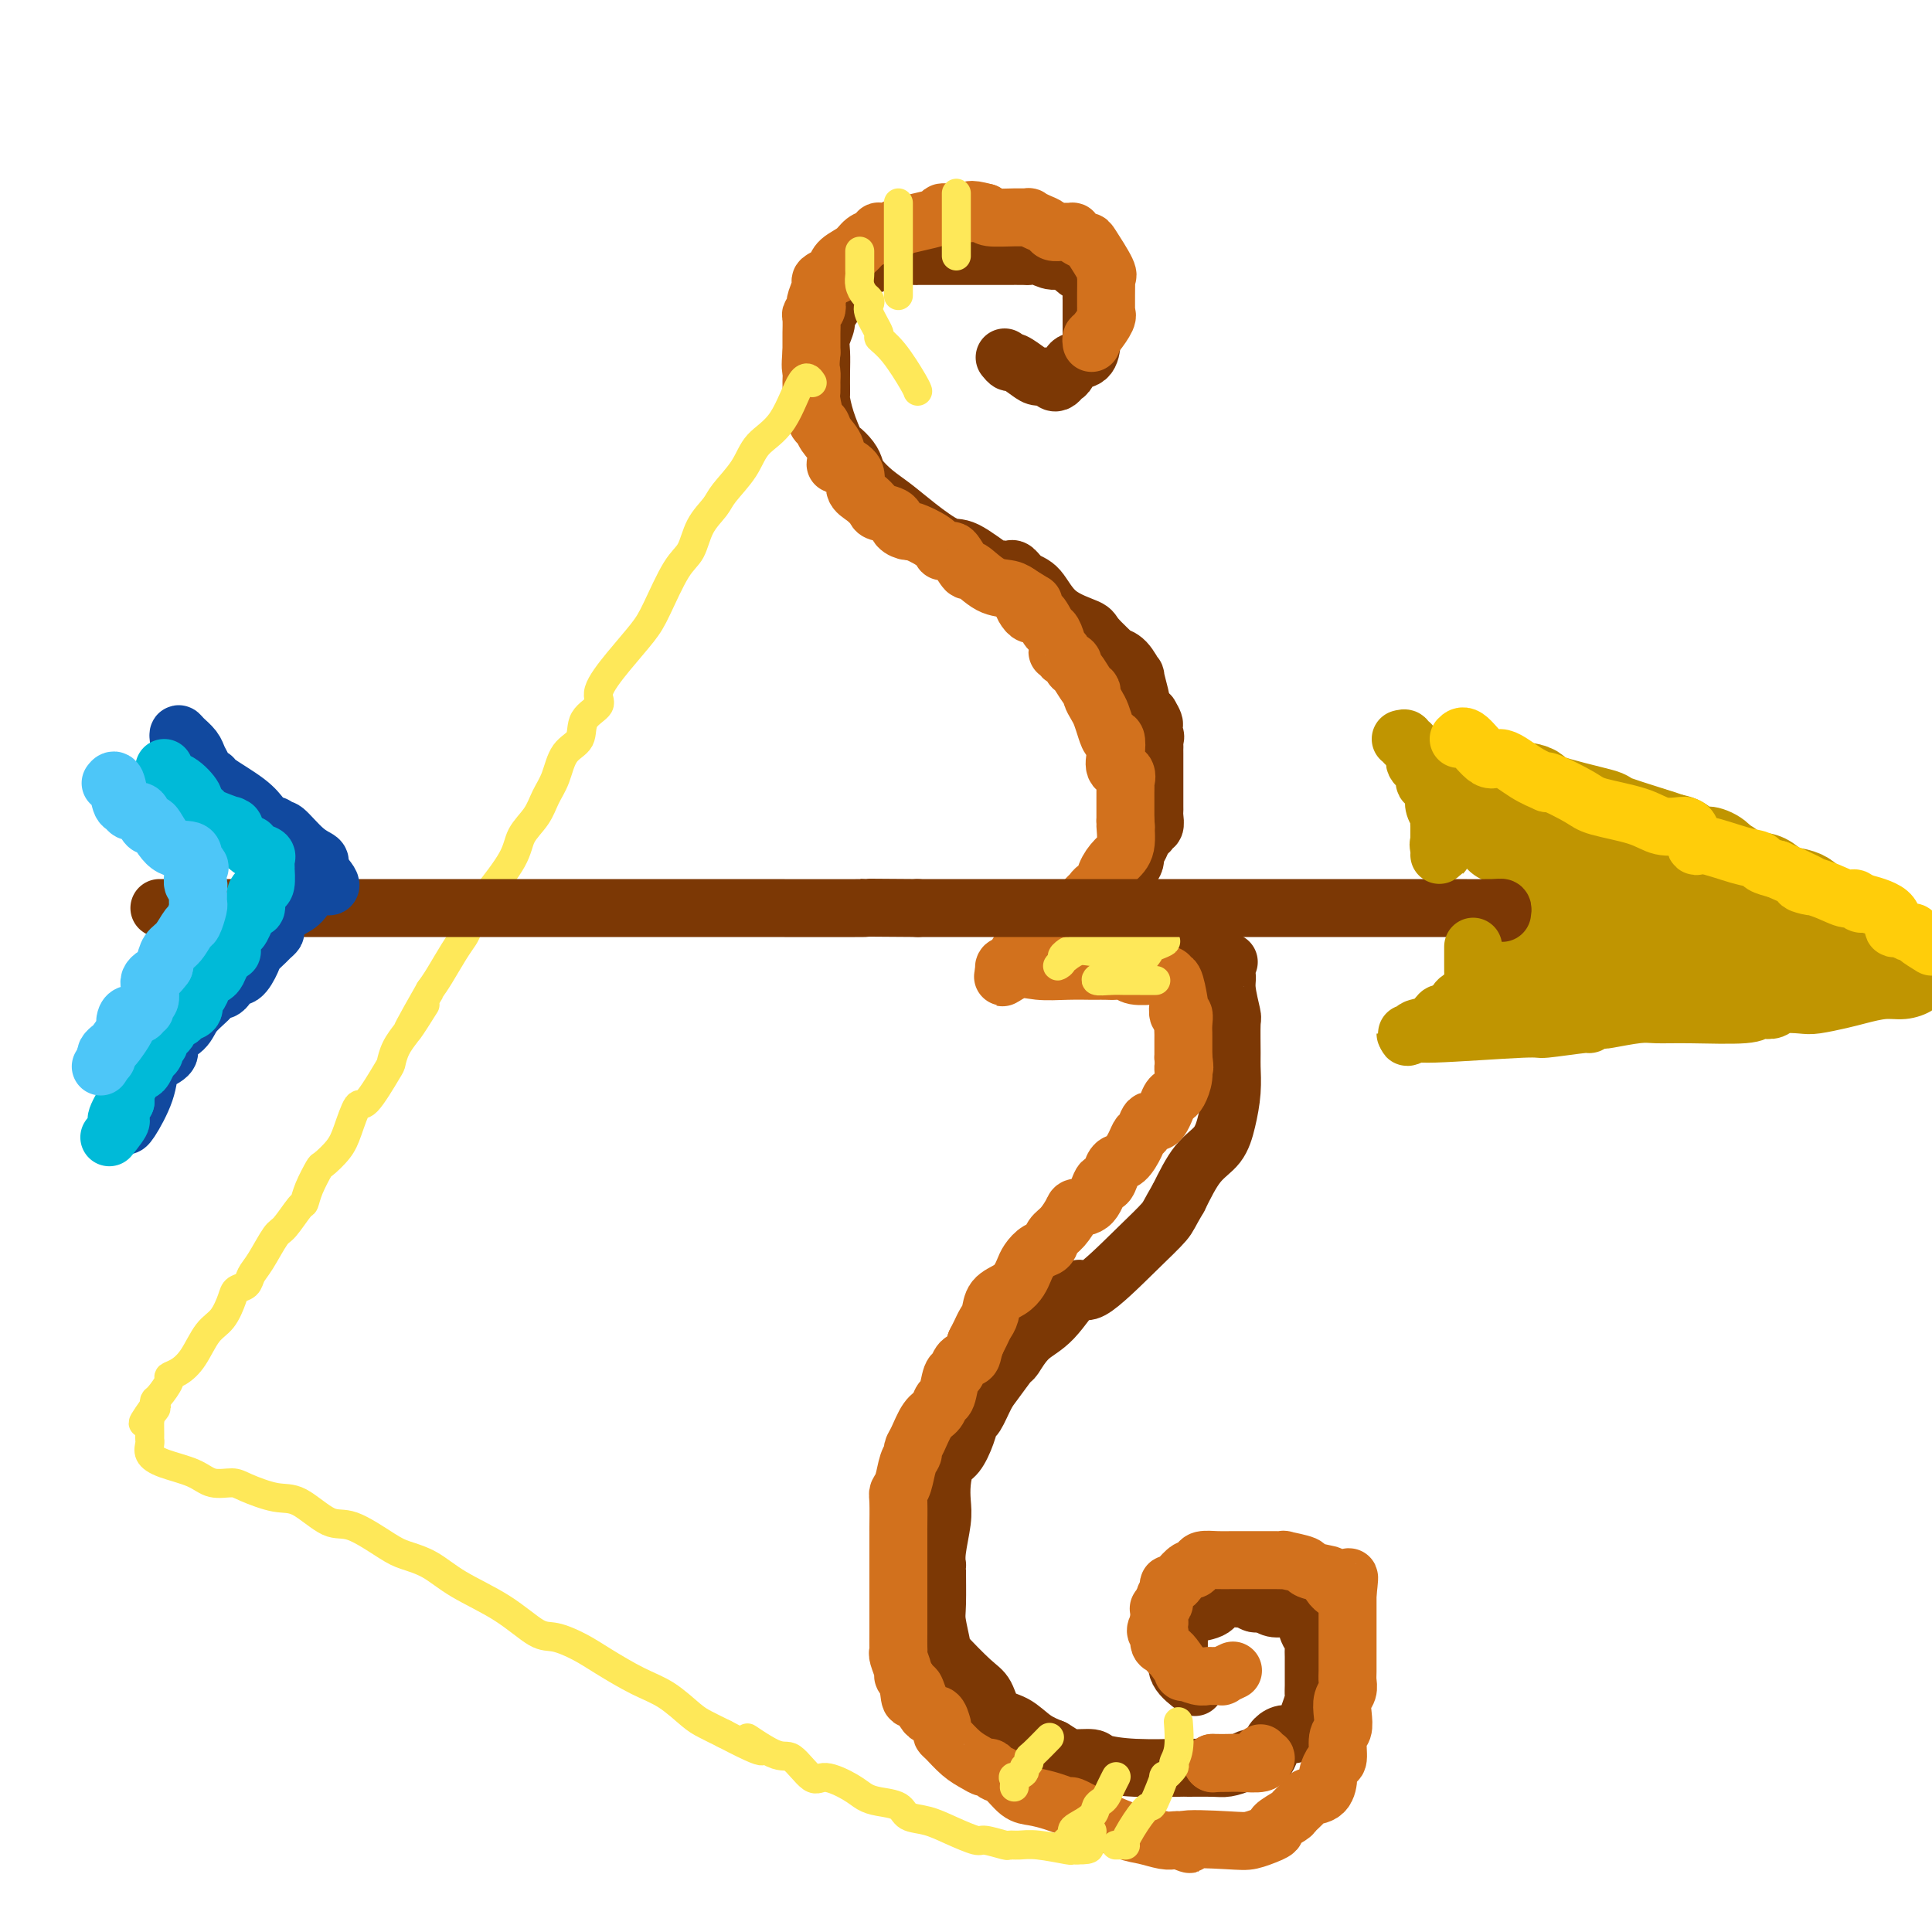 <svg viewBox='0 0 400 400' version='1.1' xmlns='http://www.w3.org/2000/svg' xmlns:xlink='http://www.w3.org/1999/xlink'><g fill='none' stroke='rgb(124,56,5)' stroke-width='12' stroke-linecap='round' stroke-linejoin='round'><path d='M208,74c0.388,0.475 0.776,0.949 1,1c0.224,0.051 0.283,-0.323 1,0c0.717,0.323 2.090,1.341 3,2c0.910,0.659 1.357,0.958 2,1c0.643,0.042 1.482,-0.173 2,0c0.518,0.173 0.714,0.733 1,1c0.286,0.267 0.661,0.242 1,0c0.339,-0.242 0.641,-0.702 1,-1c0.359,-0.298 0.776,-0.434 1,-1c0.224,-0.566 0.256,-1.560 1,-2c0.744,-0.440 2.199,-0.325 3,-1c0.801,-0.675 0.947,-2.141 1,-3c0.053,-0.859 0.014,-1.111 0,-1c-0.014,0.111 -0.004,0.587 0,0c0.004,-0.587 0.001,-2.235 0,-3c-0.001,-0.765 0.000,-0.646 0,-1c-0.000,-0.354 -0.002,-1.180 0,-2c0.002,-0.820 0.009,-1.633 0,-2c-0.009,-0.367 -0.033,-0.286 0,-1c0.033,-0.714 0.122,-2.222 0,-3c-0.122,-0.778 -0.456,-0.825 -1,-1c-0.544,-0.175 -1.298,-0.479 -2,-1c-0.702,-0.521 -1.351,-1.261 -2,-2'/><path d='M221,54c-1.303,-0.558 -2.060,0.047 -3,0c-0.940,-0.047 -2.063,-0.745 -3,-1c-0.937,-0.255 -1.689,-0.068 -2,0c-0.311,0.068 -0.183,0.018 -1,0c-0.817,-0.018 -2.580,-0.005 -4,0c-1.420,0.005 -2.499,0.001 -4,0c-1.501,-0.001 -3.425,-0.000 -5,0c-1.575,0.000 -2.802,0.000 -4,0c-1.198,-0.000 -2.367,-0.001 -3,0c-0.633,0.001 -0.729,0.003 -1,0c-0.271,-0.003 -0.715,-0.011 -1,0c-0.285,0.011 -0.410,0.041 -1,0c-0.590,-0.041 -1.646,-0.151 -3,0c-1.354,0.151 -3.007,0.565 -4,1c-0.993,0.435 -1.326,0.890 -2,1c-0.674,0.110 -1.690,-0.126 -2,0c-0.310,0.126 0.085,0.615 0,1c-0.085,0.385 -0.649,0.665 -1,1c-0.351,0.335 -0.489,0.724 -1,1c-0.511,0.276 -1.395,0.441 -2,1c-0.605,0.559 -0.932,1.514 -1,2c-0.068,0.486 0.122,0.504 0,1c-0.122,0.496 -0.554,1.472 -1,2c-0.446,0.528 -0.904,0.609 -1,1c-0.096,0.391 0.170,1.094 0,2c-0.170,0.906 -0.778,2.016 -1,3c-0.222,0.984 -0.060,1.842 0,3c0.060,1.158 0.017,2.617 0,4c-0.017,1.383 -0.009,2.692 0,4'/><path d='M170,81c-0.030,1.991 -0.107,1.468 0,2c0.107,0.532 0.396,2.121 1,4c0.604,1.879 1.522,4.050 2,5c0.478,0.950 0.514,0.680 1,1c0.486,0.320 1.420,1.229 2,2c0.580,0.771 0.806,1.405 1,2c0.194,0.595 0.356,1.152 1,2c0.644,0.848 1.772,1.989 3,3c1.228,1.011 2.557,1.894 4,3c1.443,1.106 2.999,2.436 5,4c2.001,1.564 4.448,3.361 6,4c1.552,0.639 2.209,0.119 4,1c1.791,0.881 4.717,3.162 6,4c1.283,0.838 0.923,0.231 1,0c0.077,-0.231 0.590,-0.087 1,0c0.410,0.087 0.718,0.116 1,0c0.282,-0.116 0.538,-0.378 1,0c0.462,0.378 1.128,1.397 2,2c0.872,0.603 1.948,0.789 3,2c1.052,1.211 2.081,3.445 4,5c1.919,1.555 4.730,2.431 6,3c1.270,0.569 0.999,0.830 2,2c1.001,1.170 3.272,3.248 4,4c0.728,0.752 -0.089,0.177 0,0c0.089,-0.177 1.082,0.043 2,1c0.918,0.957 1.761,2.651 2,3c0.239,0.349 -0.127,-0.647 0,0c0.127,0.647 0.745,2.936 1,4c0.255,1.064 0.146,0.902 0,1c-0.146,0.098 -0.327,0.457 0,1c0.327,0.543 1.164,1.272 2,2'/><path d='M238,148c1.950,3.129 0.326,1.952 0,2c-0.326,0.048 0.645,1.319 1,2c0.355,0.681 0.095,0.770 0,1c-0.095,0.230 -0.026,0.600 0,1c0.026,0.400 0.007,0.830 0,1c-0.007,0.170 -0.002,0.080 0,1c0.002,0.920 0.001,2.848 0,4c-0.001,1.152 -0.000,1.526 0,2c0.000,0.474 0.001,1.049 0,2c-0.001,0.951 -0.004,2.278 0,3c0.004,0.722 0.016,0.838 0,1c-0.016,0.162 -0.060,0.371 0,1c0.060,0.629 0.224,1.677 0,2c-0.224,0.323 -0.834,-0.078 -1,0c-0.166,0.078 0.114,0.637 0,1c-0.114,0.363 -0.620,0.532 -1,1c-0.380,0.468 -0.634,1.237 -1,2c-0.366,0.763 -0.842,1.522 -1,2c-0.158,0.478 0.004,0.675 0,1c-0.004,0.325 -0.172,0.778 -1,2c-0.828,1.222 -2.316,3.214 -3,4c-0.684,0.786 -0.563,0.366 -1,1c-0.437,0.634 -1.430,2.320 -2,3c-0.570,0.680 -0.717,0.353 -1,1c-0.283,0.647 -0.702,2.269 -1,3c-0.298,0.731 -0.476,0.573 -1,1c-0.524,0.427 -1.395,1.440 -2,2c-0.605,0.560 -0.946,0.665 -1,1c-0.054,0.335 0.178,0.898 0,1c-0.178,0.102 -0.765,-0.257 -1,0c-0.235,0.257 -0.117,1.128 0,2'/><path d='M221,199c-2.697,3.881 -0.439,-0.416 1,-2c1.439,-1.584 2.059,-0.453 3,0c0.941,0.453 2.202,0.229 4,0c1.798,-0.229 4.132,-0.462 9,0c4.868,0.462 12.270,1.619 15,2c2.730,0.381 0.788,-0.013 0,0c-0.788,0.013 -0.421,0.432 0,1c0.421,0.568 0.898,1.283 1,2c0.102,0.717 -0.169,1.436 0,3c0.169,1.564 0.778,3.974 1,5c0.222,1.026 0.057,0.668 0,2c-0.057,1.332 -0.006,4.355 0,6c0.006,1.645 -0.035,1.911 0,3c0.035,1.089 0.145,3.002 0,5c-0.145,1.998 -0.544,4.082 -1,6c-0.456,1.918 -0.969,3.670 -2,5c-1.031,1.330 -2.580,2.237 -4,4c-1.420,1.763 -2.710,4.381 -4,7'/><path d='M244,248c-2.000,3.380 -2.001,3.829 -3,5c-0.999,1.171 -2.998,3.063 -6,6c-3.002,2.937 -7.008,6.917 -9,8c-1.992,1.083 -1.971,-0.733 -3,0c-1.029,0.733 -3.109,4.013 -5,6c-1.891,1.987 -3.595,2.680 -5,4c-1.405,1.320 -2.513,3.268 -3,4c-0.487,0.732 -0.354,0.247 -1,1c-0.646,0.753 -2.070,2.745 -3,4c-0.930,1.255 -1.365,1.772 -2,3c-0.635,1.228 -1.469,3.167 -2,4c-0.531,0.833 -0.759,0.561 -1,1c-0.241,0.439 -0.496,1.590 -1,3c-0.504,1.410 -1.258,3.077 -2,4c-0.742,0.923 -1.470,1.100 -2,2c-0.530,0.900 -0.860,2.522 -1,4c-0.140,1.478 -0.090,2.810 0,4c0.090,1.190 0.221,2.237 0,4c-0.221,1.763 -0.792,4.240 -1,6c-0.208,1.760 -0.052,2.801 0,3c0.052,0.199 -0.001,-0.445 0,1c0.001,1.445 0.055,4.978 0,7c-0.055,2.022 -0.219,2.531 0,4c0.219,1.469 0.819,3.896 1,5c0.181,1.104 -0.059,0.886 1,2c1.059,1.114 3.416,3.562 5,5c1.584,1.438 2.394,1.866 3,3c0.606,1.134 1.008,2.974 2,4c0.992,1.026 2.575,1.238 4,2c1.425,0.762 2.693,2.075 4,3c1.307,0.925 2.654,1.463 4,2'/><path d='M218,362c2.532,1.548 2.862,1.917 4,2c1.138,0.083 3.085,-0.121 4,0c0.915,0.121 0.798,0.568 2,1c1.202,0.432 3.725,0.848 7,1c3.275,0.152 7.304,0.038 9,0c1.696,-0.038 1.058,-0.000 2,0c0.942,0.000 3.464,-0.037 5,0c1.536,0.037 2.085,0.148 3,0c0.915,-0.148 2.195,-0.554 3,-1c0.805,-0.446 1.136,-0.933 2,-1c0.864,-0.067 2.262,0.285 3,0c0.738,-0.285 0.817,-1.207 1,-2c0.183,-0.793 0.468,-1.457 1,-2c0.532,-0.543 1.309,-0.965 2,-1c0.691,-0.035 1.295,0.318 2,0c0.705,-0.318 1.509,-1.308 2,-2c0.491,-0.692 0.667,-1.088 1,-2c0.333,-0.912 0.821,-2.340 1,-3c0.179,-0.660 0.048,-0.551 0,-1c-0.048,-0.449 -0.013,-1.457 0,-2c0.013,-0.543 0.004,-0.622 0,-1c-0.004,-0.378 -0.004,-1.055 0,-2c0.004,-0.945 0.012,-2.159 0,-3c-0.012,-0.841 -0.044,-1.310 0,-2c0.044,-0.690 0.165,-1.600 0,-2c-0.165,-0.400 -0.614,-0.288 -1,-1c-0.386,-0.712 -0.708,-2.246 -1,-3c-0.292,-0.754 -0.552,-0.728 -1,-1c-0.448,-0.272 -1.082,-0.842 -2,-1c-0.918,-0.158 -2.119,0.098 -3,0c-0.881,-0.098 -1.440,-0.549 -2,-1'/><path d='M262,332c-1.879,-1.020 -1.575,-0.071 -2,0c-0.425,0.071 -1.578,-0.737 -2,-1c-0.422,-0.263 -0.113,0.020 -1,0c-0.887,-0.020 -2.969,-0.342 -4,0c-1.031,0.342 -1.011,1.350 -2,2c-0.989,0.650 -2.987,0.942 -4,1c-1.013,0.058 -1.042,-0.120 -1,0c0.042,0.120 0.155,0.537 0,1c-0.155,0.463 -0.577,0.973 -1,1c-0.423,0.027 -0.848,-0.429 -1,0c-0.152,0.429 -0.029,1.744 0,2c0.029,0.256 -0.034,-0.547 0,0c0.034,0.547 0.164,2.446 0,4c-0.164,1.554 -0.621,2.765 0,4c0.621,1.235 2.320,2.496 3,3c0.680,0.504 0.340,0.252 0,0'/></g>
<g fill='none' stroke='rgb(210,113,29)' stroke-width='12' stroke-linecap='round' stroke-linejoin='round'><path d='M226,71c-0.053,-0.392 -0.105,-0.784 0,-1c0.105,-0.216 0.368,-0.257 1,-1c0.632,-0.743 1.633,-2.188 2,-3c0.367,-0.812 0.098,-0.992 0,-1c-0.098,-0.008 -0.026,0.155 0,0c0.026,-0.155 0.006,-0.626 0,-1c-0.006,-0.374 0.001,-0.649 0,-1c-0.001,-0.351 -0.011,-0.778 0,-2c0.011,-1.222 0.043,-3.241 0,-4c-0.043,-0.759 -0.162,-0.259 0,0c0.162,0.259 0.603,0.276 0,-1c-0.603,-1.276 -2.251,-3.844 -3,-5c-0.749,-1.156 -0.599,-0.898 -1,-1c-0.401,-0.102 -1.354,-0.562 -2,-1c-0.646,-0.438 -0.984,-0.852 -1,-1c-0.016,-0.148 0.292,-0.028 0,0c-0.292,0.028 -1.182,-0.035 -2,0c-0.818,0.035 -1.562,0.167 -2,0c-0.438,-0.167 -0.569,-0.633 -1,-1c-0.431,-0.367 -1.163,-0.633 -2,-1c-0.837,-0.367 -1.780,-0.833 -2,-1c-0.220,-0.167 0.281,-0.034 0,0c-0.281,0.034 -1.345,-0.029 -3,0c-1.655,0.029 -3.901,0.151 -5,0c-1.099,-0.151 -1.049,-0.576 -1,-1'/><path d='M204,44c-4.035,-1.083 -3.121,-0.290 -3,0c0.121,0.290 -0.551,0.077 -1,0c-0.449,-0.077 -0.677,-0.019 -1,0c-0.323,0.019 -0.743,-0.003 -1,0c-0.257,0.003 -0.352,0.029 -1,0c-0.648,-0.029 -1.850,-0.113 -2,0c-0.150,0.113 0.751,0.423 -1,1c-1.751,0.577 -6.153,1.422 -8,2c-1.847,0.578 -1.138,0.890 -1,1c0.138,0.110 -0.295,0.018 -1,0c-0.705,-0.018 -1.682,0.040 -2,0c-0.318,-0.040 0.024,-0.177 0,0c-0.024,0.177 -0.413,0.667 -1,1c-0.587,0.333 -1.372,0.510 -2,1c-0.628,0.490 -1.098,1.293 -2,2c-0.902,0.707 -2.235,1.317 -3,2c-0.765,0.683 -0.960,1.438 -1,2c-0.040,0.562 0.077,0.932 0,1c-0.077,0.068 -0.346,-0.165 -1,0c-0.654,0.165 -1.691,0.726 -2,1c-0.309,0.274 0.110,0.259 0,1c-0.110,0.741 -0.747,2.238 -1,3c-0.253,0.762 -0.120,0.789 0,1c0.120,0.211 0.228,0.604 0,1c-0.228,0.396 -0.793,0.794 -1,1c-0.207,0.206 -0.055,0.220 0,1c0.055,0.780 0.015,2.325 0,3c-0.015,0.675 -0.004,0.478 0,1c0.004,0.522 0.002,1.761 0,3'/><path d='M168,73c-0.309,3.133 -0.080,3.467 0,4c0.080,0.533 0.011,1.266 0,2c-0.011,0.734 0.037,1.470 0,2c-0.037,0.530 -0.160,0.854 0,2c0.160,1.146 0.603,3.114 1,4c0.397,0.886 0.748,0.691 1,1c0.252,0.309 0.405,1.121 1,2c0.595,0.879 1.632,1.825 2,3c0.368,1.175 0.066,2.580 0,3c-0.066,0.420 0.105,-0.143 1,0c0.895,0.143 2.514,0.994 3,2c0.486,1.006 -0.160,2.166 0,3c0.160,0.834 1.127,1.340 2,2c0.873,0.660 1.653,1.473 2,2c0.347,0.527 0.261,0.767 1,1c0.739,0.233 2.302,0.460 3,1c0.698,0.540 0.531,1.392 1,2c0.469,0.608 1.575,0.972 2,1c0.425,0.028 0.169,-0.280 1,0c0.831,0.280 2.748,1.147 4,2c1.252,0.853 1.840,1.693 2,2c0.160,0.307 -0.107,0.080 0,0c0.107,-0.080 0.590,-0.014 1,0c0.410,0.014 0.748,-0.024 1,0c0.252,0.024 0.416,0.111 1,1c0.584,0.889 1.586,2.582 2,3c0.414,0.418 0.241,-0.438 1,0c0.759,0.438 2.451,2.169 4,3c1.549,0.831 2.956,0.762 4,1c1.044,0.238 1.727,0.782 2,1c0.273,0.218 0.137,0.109 0,0'/><path d='M211,123c5.450,3.435 2.076,1.023 1,1c-1.076,-0.023 0.147,2.344 1,3c0.853,0.656 1.338,-0.398 2,0c0.662,0.398 1.502,2.250 2,3c0.498,0.750 0.653,0.400 1,1c0.347,0.600 0.885,2.149 1,3c0.115,0.851 -0.194,1.002 0,1c0.194,-0.002 0.891,-0.157 1,0c0.109,0.157 -0.371,0.627 0,1c0.371,0.373 1.592,0.649 2,1c0.408,0.351 0.003,0.776 0,1c-0.003,0.224 0.394,0.248 1,1c0.606,0.752 1.419,2.231 2,3c0.581,0.769 0.929,0.828 1,1c0.071,0.172 -0.136,0.457 0,1c0.136,0.543 0.614,1.345 1,2c0.386,0.655 0.678,1.165 1,2c0.322,0.835 0.673,1.996 1,3c0.327,1.004 0.631,1.850 1,2c0.369,0.150 0.803,-0.397 1,0c0.197,0.397 0.158,1.737 0,3c-0.158,1.263 -0.435,2.450 0,3c0.435,0.550 1.581,0.465 2,1c0.419,0.535 0.112,1.690 0,2c-0.112,0.310 -0.030,-0.226 0,0c0.030,0.226 0.008,1.215 0,2c-0.008,0.785 -0.002,1.365 0,2c0.002,0.635 0.001,1.324 0,2c-0.001,0.676 -0.000,1.338 0,2'/><path d='M233,170c0.285,2.653 -0.004,0.785 0,1c0.004,0.215 0.299,2.512 0,4c-0.299,1.488 -1.194,2.167 -2,3c-0.806,0.833 -1.524,1.818 -2,3c-0.476,1.182 -0.709,2.560 -1,3c-0.291,0.440 -0.640,-0.056 -1,0c-0.360,0.056 -0.730,0.666 -1,1c-0.270,0.334 -0.439,0.394 -1,1c-0.561,0.606 -1.515,1.759 -2,2c-0.485,0.241 -0.500,-0.430 -1,0c-0.500,0.430 -1.486,1.960 -2,3c-0.514,1.040 -0.557,1.589 -1,2c-0.443,0.411 -1.284,0.683 -2,1c-0.716,0.317 -1.305,0.680 -2,1c-0.695,0.320 -1.495,0.598 -2,1c-0.505,0.402 -0.713,0.930 -1,1c-0.287,0.070 -0.652,-0.317 -1,0c-0.348,0.317 -0.679,1.339 -1,2c-0.321,0.661 -0.632,0.961 -1,1c-0.368,0.039 -0.791,-0.182 -1,0c-0.209,0.182 -0.202,0.766 0,1c0.202,0.234 0.601,0.117 1,0'/><path d='M209,201c-2.940,2.630 -0.789,0.705 1,0c1.789,-0.705 3.217,-0.189 5,0c1.783,0.189 3.919,0.051 6,0c2.081,-0.051 4.105,-0.015 5,0c0.895,0.015 0.660,0.008 1,0c0.340,-0.008 1.253,-0.016 2,0c0.747,0.016 1.327,0.057 2,0c0.673,-0.057 1.438,-0.213 2,0c0.562,0.213 0.920,0.794 2,1c1.080,0.206 2.881,0.037 4,0c1.119,-0.037 1.558,0.057 2,0c0.442,-0.057 0.889,-0.266 1,0c0.111,0.266 -0.115,1.007 0,1c0.115,-0.007 0.570,-0.764 1,0c0.430,0.764 0.833,3.047 1,4c0.167,0.953 0.097,0.574 0,1c-0.097,0.426 -0.222,1.656 0,2c0.222,0.344 0.792,-0.199 1,0c0.208,0.199 0.056,1.139 0,2c-0.056,0.861 -0.015,1.643 0,2c0.015,0.357 0.004,0.288 0,1c-0.004,0.712 -0.001,2.203 0,3c0.001,0.797 0.001,0.898 0,1'/><path d='M245,219c0.452,3.006 0.080,2.020 0,2c-0.080,-0.020 0.130,0.924 0,2c-0.130,1.076 -0.602,2.283 -1,3c-0.398,0.717 -0.722,0.945 -1,1c-0.278,0.055 -0.508,-0.064 -1,1c-0.492,1.064 -1.244,3.309 -2,4c-0.756,0.691 -1.515,-0.172 -2,0c-0.485,0.172 -0.697,1.379 -1,2c-0.303,0.621 -0.697,0.655 -1,1c-0.303,0.345 -0.515,1.001 -1,2c-0.485,0.999 -1.243,2.341 -2,3c-0.757,0.659 -1.514,0.636 -2,1c-0.486,0.364 -0.701,1.117 -1,2c-0.299,0.883 -0.681,1.898 -1,2c-0.319,0.102 -0.574,-0.709 -1,0c-0.426,0.709 -1.021,2.938 -2,4c-0.979,1.062 -2.342,0.957 -3,1c-0.658,0.043 -0.613,0.234 -1,1c-0.387,0.766 -1.207,2.106 -2,3c-0.793,0.894 -1.561,1.342 -2,2c-0.439,0.658 -0.551,1.527 -1,2c-0.449,0.473 -1.235,0.550 -2,1c-0.765,0.450 -1.508,1.274 -2,2c-0.492,0.726 -0.734,1.353 -1,2c-0.266,0.647 -0.558,1.314 -1,2c-0.442,0.686 -1.036,1.391 -2,2c-0.964,0.609 -2.300,1.122 -3,2c-0.700,0.878 -0.765,2.122 -1,3c-0.235,0.878 -0.640,1.390 -1,2c-0.360,0.610 -0.674,1.317 -1,2c-0.326,0.683 -0.663,1.341 -1,2'/><path d='M202,278c-0.737,2.044 -0.579,2.653 -1,3c-0.421,0.347 -1.423,0.431 -2,1c-0.577,0.569 -0.731,1.623 -1,2c-0.269,0.377 -0.652,0.077 -1,1c-0.348,0.923 -0.660,3.070 -1,4c-0.340,0.930 -0.708,0.645 -1,1c-0.292,0.355 -0.508,1.352 -1,2c-0.492,0.648 -1.259,0.948 -2,2c-0.741,1.052 -1.455,2.855 -2,4c-0.545,1.145 -0.920,1.630 -1,2c-0.080,0.370 0.136,0.624 0,1c-0.136,0.376 -0.625,0.876 -1,2c-0.375,1.124 -0.636,2.874 -1,4c-0.364,1.126 -0.829,1.628 -1,2c-0.171,0.372 -0.046,0.612 0,2c0.046,1.388 0.012,3.922 0,5c-0.012,1.078 -0.003,0.699 0,1c0.003,0.301 0.001,1.281 0,2c-0.001,0.719 -0.000,1.176 0,2c0.000,0.824 0.000,2.016 0,3c-0.000,0.984 0.000,1.761 0,3c-0.000,1.239 -0.000,2.941 0,4c0.000,1.059 0.000,1.474 0,2c-0.000,0.526 -0.001,1.161 0,2c0.001,0.839 0.004,1.881 0,3c-0.004,1.119 -0.016,2.313 0,3c0.016,0.687 0.060,0.866 0,1c-0.060,0.134 -0.222,0.221 0,1c0.222,0.779 0.829,2.248 1,3c0.171,0.752 -0.094,0.786 0,1c0.094,0.214 0.547,0.607 1,1'/><path d='M188,348c0.500,6.184 0.751,3.143 1,2c0.249,-1.143 0.498,-0.388 1,1c0.502,1.388 1.259,3.408 2,4c0.741,0.592 1.466,-0.244 2,0c0.534,0.244 0.877,1.569 1,2c0.123,0.431 0.028,-0.033 0,0c-0.028,0.033 0.012,0.561 0,1c-0.012,0.439 -0.077,0.787 0,1c0.077,0.213 0.297,0.291 1,1c0.703,0.709 1.890,2.050 3,3c1.110,0.950 2.145,1.509 3,2c0.855,0.491 1.531,0.912 2,1c0.469,0.088 0.733,-0.159 1,0c0.267,0.159 0.539,0.725 1,1c0.461,0.275 1.111,0.260 2,1c0.889,0.740 2.015,2.236 3,3c0.985,0.764 1.828,0.798 3,1c1.172,0.202 2.673,0.572 4,1c1.327,0.428 2.479,0.912 3,1c0.521,0.088 0.412,-0.221 1,0c0.588,0.221 1.873,0.973 4,2c2.127,1.027 5.095,2.328 7,3c1.905,0.672 2.748,0.716 4,1c1.252,0.284 2.914,0.807 4,1c1.086,0.193 1.596,0.055 2,0c0.404,-0.055 0.702,-0.028 1,0'/><path d='M244,381c4.853,1.552 0.485,0.431 1,0c0.515,-0.431 5.912,-0.171 9,0c3.088,0.171 3.868,0.254 5,0c1.132,-0.254 2.615,-0.846 3,-1c0.385,-0.154 -0.330,0.128 0,0c0.330,-0.128 1.703,-0.668 2,-1c0.297,-0.332 -0.484,-0.457 0,-1c0.484,-0.543 2.231,-1.505 3,-2c0.769,-0.495 0.560,-0.522 1,-1c0.440,-0.478 1.529,-1.408 2,-2c0.471,-0.592 0.325,-0.846 1,-1c0.675,-0.154 2.171,-0.209 3,-1c0.829,-0.791 0.992,-2.317 1,-3c0.008,-0.683 -0.138,-0.524 0,-1c0.138,-0.476 0.559,-1.586 1,-2c0.441,-0.414 0.902,-0.131 1,-1c0.098,-0.869 -0.166,-2.890 0,-4c0.166,-1.110 0.762,-1.309 1,-2c0.238,-0.691 0.116,-1.874 0,-3c-0.116,-1.126 -0.227,-2.194 0,-3c0.227,-0.806 0.793,-1.350 1,-2c0.207,-0.650 0.055,-1.407 0,-2c-0.055,-0.593 -0.015,-1.023 0,-2c0.015,-0.977 0.004,-2.500 0,-4c-0.004,-1.500 -0.001,-2.978 0,-4c0.001,-1.022 0.000,-1.587 0,-2c-0.000,-0.413 -0.000,-0.674 0,-1c0.000,-0.326 0.000,-0.716 0,-1c-0.000,-0.284 -0.000,-0.461 0,-1c0.000,-0.539 0.000,-1.440 0,-2c-0.000,-0.560 -0.000,-0.780 0,-1'/><path d='M279,330c0.747,-6.461 0.113,-2.112 -1,-1c-1.113,1.112 -2.706,-1.012 -3,-2c-0.294,-0.988 0.711,-0.839 0,-1c-0.711,-0.161 -3.140,-0.632 -4,-1c-0.860,-0.368 -0.153,-0.635 -1,-1c-0.847,-0.365 -3.250,-0.830 -4,-1c-0.750,-0.170 0.151,-0.046 0,0c-0.151,0.046 -1.355,0.012 -2,0c-0.645,-0.012 -0.729,-0.004 -2,0c-1.271,0.004 -3.727,0.004 -5,0c-1.273,-0.004 -1.364,-0.011 -2,0c-0.636,0.011 -1.819,0.040 -3,0c-1.181,-0.040 -2.362,-0.148 -3,0c-0.638,0.148 -0.734,0.551 -1,1c-0.266,0.449 -0.702,0.943 -1,1c-0.298,0.057 -0.457,-0.322 -1,0c-0.543,0.322 -1.470,1.347 -2,2c-0.530,0.653 -0.663,0.934 -1,1c-0.337,0.066 -0.879,-0.084 -1,0c-0.121,0.084 0.178,0.400 0,1c-0.178,0.600 -0.832,1.483 -1,2c-0.168,0.517 0.151,0.666 0,1c-0.151,0.334 -0.772,0.852 -1,1c-0.228,0.148 -0.061,-0.076 0,0c0.061,0.076 0.018,0.450 0,1c-0.018,0.550 -0.009,1.275 0,2'/><path d='M240,336c-1.380,2.355 -0.330,1.742 0,2c0.330,0.258 -0.061,1.387 0,2c0.061,0.613 0.574,0.709 1,1c0.426,0.291 0.765,0.775 1,1c0.235,0.225 0.368,0.190 1,1c0.632,0.810 1.765,2.466 2,3c0.235,0.534 -0.426,-0.053 0,0c0.426,0.053 1.940,0.747 3,1c1.060,0.253 1.664,0.064 2,0c0.336,-0.064 0.402,-0.003 1,0c0.598,0.003 1.727,-0.051 2,0c0.273,0.051 -0.311,0.206 0,0c0.311,-0.206 1.517,-0.773 2,-1c0.483,-0.227 0.241,-0.113 0,0'/><path d='M261,363c0.419,0.453 0.839,0.906 1,1c0.161,0.094 0.065,-0.171 0,0c-0.065,0.171 -0.098,0.778 -1,1c-0.902,0.222 -2.673,0.060 -4,0c-1.327,-0.060 -2.211,-0.016 -3,0c-0.789,0.016 -1.482,0.004 -2,0c-0.518,-0.004 -0.862,-0.001 -1,0c-0.138,0.001 -0.069,0.001 0,0'/><path d='M251,365c0.000,0.000 0.100,0.100 0.1,0.1'/></g>
<g fill='none' stroke='rgb(254,232,89)' stroke-width='6' stroke-linecap='round' stroke-linejoin='round'><path d='M198,40c0.000,0.220 0.000,0.441 0,1c0.000,0.559 0.000,1.457 0,2c0.000,0.543 0.000,0.730 0,1c0.000,0.270 0.000,0.621 0,1c0.000,0.379 0.000,0.784 0,1c0.000,0.216 0.000,0.244 0,1c0.000,0.756 0.000,2.241 0,3c0.000,0.759 0.000,0.791 0,1c0.000,0.209 0.000,0.595 0,1c0.000,0.405 0.000,0.830 0,1c0.000,0.170 0.000,0.085 0,0'/><path d='M186,42c0.000,0.297 0.000,0.594 0,1c0.000,0.406 0.000,0.921 0,2c0.000,1.079 0.000,2.723 0,4c0.000,1.277 0.000,2.187 0,3c0.000,0.813 0.000,1.527 0,2c0.000,0.473 0.000,0.703 0,1c0.000,0.297 0.000,0.661 0,1c0.000,0.339 0.000,0.651 0,1c0.000,0.349 0.000,0.733 0,1c0.000,0.267 0.000,0.418 0,1c0.000,0.582 0.000,1.595 0,2c0.000,0.405 0.000,0.203 0,0'/><path d='M178,52c-0.000,0.365 -0.001,0.731 0,1c0.001,0.269 0.003,0.443 0,1c-0.003,0.557 -0.011,1.497 0,2c0.011,0.503 0.042,0.568 0,1c-0.042,0.432 -0.157,1.230 0,2c0.157,0.770 0.586,1.513 1,2c0.414,0.487 0.813,0.717 1,1c0.187,0.283 0.163,0.617 0,1c-0.163,0.383 -0.464,0.813 0,2c0.464,1.187 1.694,3.131 2,4c0.306,0.869 -0.310,0.664 0,1c0.310,0.336 1.547,1.214 3,3c1.453,1.786 3.122,4.481 4,6c0.878,1.519 0.965,1.863 1,2c0.035,0.137 0.017,0.069 0,0'/><path d='M218,187c0.098,-0.002 0.196,-0.004 1,0c0.804,0.004 2.313,0.014 3,0c0.687,-0.014 0.551,-0.052 1,0c0.449,0.052 1.482,0.195 4,0c2.518,-0.195 6.520,-0.729 8,-1c1.480,-0.271 0.438,-0.281 0,0c-0.438,0.281 -0.271,0.853 0,1c0.271,0.147 0.647,-0.132 0,1c-0.647,1.132 -2.318,3.675 -4,5c-1.682,1.325 -3.376,1.434 -5,2c-1.624,0.566 -3.178,1.590 -4,2c-0.822,0.410 -0.911,0.205 -1,0'/><path d='M221,197c-1.707,1.003 -0.975,1.512 -1,2c-0.025,0.488 -0.806,0.955 -1,1c-0.194,0.045 0.200,-0.330 1,-1c0.800,-0.670 2.007,-1.633 3,-2c0.993,-0.367 1.772,-0.137 3,0c1.228,0.137 2.907,0.181 5,0c2.093,-0.181 4.602,-0.587 6,-1c1.398,-0.413 1.685,-0.832 2,-1c0.315,-0.168 0.657,-0.084 1,0'/><path d='M240,195c3.051,-0.562 0.177,0.533 -1,1c-1.177,0.467 -0.658,0.308 -1,1c-0.342,0.692 -1.544,2.237 -3,3c-1.456,0.763 -3.167,0.744 -4,1c-0.833,0.256 -0.789,0.787 -1,1c-0.211,0.213 -0.678,0.110 -1,0c-0.322,-0.110 -0.498,-0.226 -1,0c-0.502,0.226 -1.328,0.792 -1,1c0.328,0.208 1.812,0.056 3,0c1.188,-0.056 2.081,-0.015 3,0c0.919,0.015 1.863,0.004 3,0c1.137,-0.004 2.468,-0.001 3,0c0.532,0.001 0.266,0.001 0,0'/><path d='M210,370c0.063,-0.869 0.126,-1.738 0,-2c-0.126,-0.262 -0.440,0.084 0,0c0.440,-0.084 1.635,-0.598 2,-1c0.365,-0.402 -0.101,-0.694 0,-1c0.101,-0.306 0.769,-0.628 1,-1c0.231,-0.372 0.023,-0.793 0,-1c-0.023,-0.207 0.137,-0.199 1,-1c0.863,-0.801 2.427,-2.411 3,-3c0.573,-0.589 0.154,-0.159 0,0c-0.154,0.159 -0.044,0.045 0,0c0.044,-0.045 0.022,-0.023 0,0'/><path d='M220,382c0.307,-0.335 0.615,-0.670 1,-1c0.385,-0.330 0.849,-0.655 1,-1c0.151,-0.345 -0.009,-0.708 0,-1c0.009,-0.292 0.188,-0.511 1,-1c0.812,-0.489 2.259,-1.247 3,-2c0.741,-0.753 0.777,-1.502 1,-2c0.223,-0.498 0.634,-0.746 1,-1c0.366,-0.254 0.686,-0.513 1,-1c0.314,-0.487 0.620,-1.203 1,-2c0.380,-0.797 0.833,-1.676 1,-2c0.167,-0.324 0.048,-0.093 0,0c-0.048,0.093 -0.024,0.046 0,0'/><path d='M231,382c0.921,-0.021 1.842,-0.043 2,0c0.158,0.043 -0.447,0.150 0,-1c0.447,-1.150 1.946,-3.556 3,-5c1.054,-1.444 1.663,-1.925 2,-2c0.337,-0.075 0.401,0.255 1,-1c0.599,-1.255 1.734,-4.094 2,-5c0.266,-0.906 -0.335,0.121 0,0c0.335,-0.121 1.606,-1.389 2,-2c0.394,-0.611 -0.090,-0.566 0,-1c0.090,-0.434 0.755,-1.348 1,-3c0.245,-1.652 0.070,-4.044 0,-5c-0.070,-0.956 -0.035,-0.478 0,0'/><path d='M168,79c0.141,0.210 0.283,0.421 0,0c-0.283,-0.421 -0.990,-1.473 -2,0c-1.010,1.473 -2.324,5.471 -4,8c-1.676,2.529 -3.713,3.588 -5,5c-1.287,1.412 -1.825,3.176 -3,5c-1.175,1.824 -2.988,3.708 -4,5c-1.012,1.292 -1.223,1.990 -2,3c-0.777,1.010 -2.121,2.330 -3,4c-0.879,1.670 -1.294,3.690 -2,5c-0.706,1.310 -1.704,1.908 -3,4c-1.296,2.092 -2.891,5.676 -4,8c-1.109,2.324 -1.734,3.387 -3,5c-1.266,1.613 -3.174,3.776 -5,6c-1.826,2.224 -3.571,4.508 -4,6c-0.429,1.492 0.457,2.191 0,3c-0.457,0.809 -2.258,1.727 -3,3c-0.742,1.273 -0.424,2.899 -1,4c-0.576,1.101 -2.046,1.676 -3,3c-0.954,1.324 -1.393,3.397 -2,5c-0.607,1.603 -1.381,2.737 -2,4c-0.619,1.263 -1.082,2.654 -2,4c-0.918,1.346 -2.291,2.647 -3,4c-0.709,1.353 -0.753,2.757 -2,5c-1.247,2.243 -3.698,5.326 -5,7c-1.302,1.674 -1.455,1.939 -2,3c-0.545,1.061 -1.483,2.917 -2,4c-0.517,1.083 -0.613,1.393 -1,2c-0.387,0.607 -1.066,1.509 -2,3c-0.934,1.491 -2.124,3.569 -3,5c-0.876,1.431 -1.438,2.216 -2,3'/><path d='M89,205c-8.793,15.388 -2.777,5.857 -1,3c1.777,-2.857 -0.687,0.959 -2,3c-1.313,2.041 -1.476,2.307 -2,3c-0.524,0.693 -1.411,1.814 -2,3c-0.589,1.186 -0.882,2.439 -1,3c-0.118,0.561 -0.061,0.432 -1,2c-0.939,1.568 -2.875,4.834 -4,6c-1.125,1.166 -1.438,0.232 -2,1c-0.562,0.768 -1.373,3.237 -2,5c-0.627,1.763 -1.072,2.820 -2,4c-0.928,1.180 -2.341,2.484 -3,3c-0.659,0.516 -0.565,0.243 -1,1c-0.435,0.757 -1.400,2.542 -2,4c-0.600,1.458 -0.836,2.589 -1,3c-0.164,0.411 -0.258,0.102 -1,1c-0.742,0.898 -2.134,3.004 -3,4c-0.866,0.996 -1.206,0.882 -2,2c-0.794,1.118 -2.044,3.466 -3,5c-0.956,1.534 -1.620,2.252 -2,3c-0.380,0.748 -0.475,1.524 -1,2c-0.525,0.476 -1.480,0.651 -2,1c-0.520,0.349 -0.604,0.871 -1,2c-0.396,1.129 -1.105,2.866 -2,4c-0.895,1.134 -1.975,1.664 -3,3c-1.025,1.336 -1.994,3.479 -3,5c-1.006,1.521 -2.049,2.421 -3,3c-0.951,0.579 -1.810,0.837 -2,1c-0.190,0.163 0.289,0.229 0,1c-0.289,0.771 -1.347,2.246 -2,3c-0.653,0.754 -0.901,0.787 -1,1c-0.099,0.213 -0.050,0.607 0,1'/><path d='M32,291c-4.735,6.683 -1.073,2.390 0,1c1.073,-1.390 -0.445,0.125 -1,1c-0.555,0.875 -0.148,1.112 0,1c0.148,-0.112 0.038,-0.574 0,0c-0.038,0.574 -0.004,2.184 0,3c0.004,0.816 -0.022,0.837 0,1c0.022,0.163 0.090,0.468 0,1c-0.090,0.532 -0.340,1.291 0,2c0.340,0.709 1.271,1.369 3,2c1.729,0.631 4.258,1.234 6,2c1.742,0.766 2.697,1.693 4,2c1.303,0.307 2.953,-0.008 4,0c1.047,0.008 1.491,0.338 3,1c1.509,0.662 4.084,1.655 6,2c1.916,0.345 3.172,0.043 5,1c1.828,0.957 4.228,3.175 6,4c1.772,0.825 2.917,0.257 5,1c2.083,0.743 5.104,2.798 7,4c1.896,1.202 2.668,1.552 4,2c1.332,0.448 3.226,0.994 5,2c1.774,1.006 3.429,2.471 6,4c2.571,1.529 6.057,3.121 9,5c2.943,1.879 5.342,4.043 7,5c1.658,0.957 2.574,0.705 4,1c1.426,0.295 3.362,1.136 5,2c1.638,0.864 2.979,1.750 5,3c2.021,1.250 4.721,2.862 7,4c2.279,1.138 4.137,1.800 6,3c1.863,1.200 3.732,2.939 5,4c1.268,1.061 1.934,1.446 3,2c1.066,0.554 2.533,1.277 4,2'/><path d='M150,359c12.791,6.695 6.268,1.932 5,1c-1.268,-0.932 2.720,1.966 5,3c2.280,1.034 2.851,0.203 4,1c1.149,0.797 2.876,3.222 4,4c1.124,0.778 1.646,-0.091 3,0c1.354,0.091 3.540,1.142 5,2c1.460,0.858 2.192,1.525 3,2c0.808,0.475 1.691,0.760 3,1c1.309,0.240 3.044,0.436 4,1c0.956,0.564 1.132,1.495 2,2c0.868,0.505 2.429,0.584 4,1c1.571,0.416 3.152,1.169 5,2c1.848,0.831 3.964,1.740 5,2c1.036,0.260 0.991,-0.127 2,0c1.009,0.127 3.073,0.770 4,1c0.927,0.230 0.717,0.048 1,0c0.283,-0.048 1.059,0.040 2,0c0.941,-0.040 2.046,-0.207 4,0c1.954,0.207 4.757,0.786 6,1c1.243,0.214 0.927,0.061 1,0c0.073,-0.061 0.537,-0.031 1,0'/><path d='M223,383c3.711,0.089 2.489,-0.689 2,-1c-0.489,-0.311 -0.244,-0.156 0,0'/><path d='M226,379c0.000,0.000 0.100,0.100 0.1,0.1'/></g>
<g fill='none' stroke='rgb(192,149,1)' stroke-width='20' stroke-linecap='round' stroke-linejoin='round'><path d='M311,173c0.623,-0.017 1.245,-0.033 2,0c0.755,0.033 1.641,0.116 2,0c0.359,-0.116 0.190,-0.432 0,0c-0.190,0.432 -0.401,1.613 0,2c0.401,0.387 1.414,-0.018 2,0c0.586,0.018 0.746,0.461 1,1c0.254,0.539 0.604,1.175 1,2c0.396,0.825 0.838,1.839 1,2c0.162,0.161 0.043,-0.531 0,0c-0.043,0.531 -0.012,2.285 0,3c0.012,0.715 0.004,0.392 0,1c-0.004,0.608 -0.004,2.146 0,3c0.004,0.854 0.012,1.023 0,2c-0.012,0.977 -0.044,2.762 -1,4c-0.956,1.238 -2.834,1.928 -4,3c-1.166,1.072 -1.618,2.526 -2,3c-0.382,0.474 -0.694,-0.030 -1,0c-0.306,0.030 -0.608,0.596 -1,1c-0.392,0.404 -0.875,0.647 -1,1c-0.125,0.353 0.107,0.815 1,1c0.893,0.185 2.446,0.092 4,0'/><path d='M315,202c3.538,0.155 9.883,0.041 13,0c3.117,-0.041 3.007,-0.011 4,0c0.993,0.011 3.090,0.003 5,0c1.910,-0.003 3.635,0.000 4,0c0.365,-0.000 -0.630,-0.004 3,0c3.630,0.004 11.883,0.016 18,0c6.117,-0.016 10.097,-0.061 12,0c1.903,0.061 1.729,0.227 3,0c1.271,-0.227 3.987,-0.847 5,-1c1.013,-0.153 0.324,0.161 0,0c-0.324,-0.161 -0.283,-0.799 0,-1c0.283,-0.201 0.808,0.034 1,0c0.192,-0.034 0.052,-0.337 0,-1c-0.052,-0.663 -0.017,-1.687 0,-2c0.017,-0.313 0.017,0.087 0,0c-0.017,-0.087 -0.052,-0.659 0,-1c0.052,-0.341 0.189,-0.452 0,-1c-0.189,-0.548 -0.705,-1.532 -1,-2c-0.295,-0.468 -0.370,-0.419 -1,-1c-0.630,-0.581 -1.815,-1.790 -3,-3'/><path d='M378,189c-1.257,-0.740 -2.398,-0.591 -3,-1c-0.602,-0.409 -0.663,-1.377 -2,-2c-1.337,-0.623 -3.950,-0.900 -6,-1c-2.050,-0.100 -3.539,-0.023 -5,-1c-1.461,-0.977 -2.895,-3.009 -4,-4c-1.105,-0.991 -1.882,-0.942 -3,-1c-1.118,-0.058 -2.576,-0.223 -4,-1c-1.424,-0.777 -2.814,-2.165 -4,-3c-1.186,-0.835 -2.169,-1.117 -5,-2c-2.831,-0.883 -7.509,-2.369 -9,-3c-1.491,-0.631 0.207,-0.408 -2,-1c-2.207,-0.592 -8.319,-2.000 -11,-3c-2.681,-1.000 -1.932,-1.594 -3,-2c-1.068,-0.406 -3.954,-0.626 -6,-1c-2.046,-0.374 -3.253,-0.901 -4,-1c-0.747,-0.099 -1.033,0.231 -2,0c-0.967,-0.231 -2.616,-1.023 -3,-1c-0.384,0.023 0.495,0.862 1,1c0.505,0.138 0.636,-0.424 1,0c0.364,0.424 0.961,1.836 2,3c1.039,1.164 2.519,2.082 4,3'/><path d='M310,168c1.402,1.667 0.907,2.336 2,3c1.093,0.664 3.772,1.325 6,2c2.228,0.675 4.004,1.365 5,2c0.996,0.635 1.214,1.215 3,2c1.786,0.785 5.142,1.776 7,3c1.858,1.224 2.218,2.681 4,4c1.782,1.319 4.986,2.501 7,3c2.014,0.499 2.838,0.315 4,1c1.162,0.685 2.661,2.240 4,3c1.339,0.760 2.519,0.727 4,1c1.481,0.273 3.262,0.854 4,1c0.738,0.146 0.431,-0.143 1,0c0.569,0.143 2.012,0.717 3,1c0.988,0.283 1.521,0.276 1,0c-0.521,-0.276 -2.095,-0.820 -3,-1c-0.905,-0.180 -1.142,0.004 -3,0c-1.858,-0.004 -5.338,-0.197 -8,-1c-2.662,-0.803 -4.507,-2.215 -6,-3c-1.493,-0.785 -2.633,-0.942 -3,-1c-0.367,-0.058 0.038,-0.017 0,0c-0.038,0.017 -0.519,0.008 -1,0'/><path d='M341,188c-3.726,-0.929 -1.542,-0.250 -1,0c0.542,0.250 -0.560,0.071 -1,0c-0.440,-0.071 -0.220,-0.036 0,0'/><path d='M335,186c-0.311,0.000 -0.622,0.000 -1,0c-0.378,0.000 -0.822,0.000 -1,0c-0.178,0.000 -0.089,0.000 0,0'/></g>
<g fill='none' stroke='rgb(124,56,5)' stroke-width='12' stroke-linecap='round' stroke-linejoin='round'><path d='M311,189c0.074,-0.423 0.147,-0.845 0,-1c-0.147,-0.155 -0.515,-0.041 -2,0c-1.485,0.041 -4.086,0.011 -8,0c-3.914,-0.011 -9.141,-0.003 -13,0c-3.859,0.003 -6.352,0.001 -8,0c-1.648,-0.001 -2.453,-0.000 -3,0c-0.547,0.000 -0.836,0.000 -1,0c-0.164,-0.000 -0.203,-0.000 -1,0c-0.797,0.000 -2.353,0.000 -6,0c-3.647,-0.000 -9.383,-0.000 -15,0c-5.617,0.000 -11.113,0.000 -17,0c-5.887,-0.000 -12.166,-0.000 -18,0c-5.834,0.000 -11.223,0.000 -15,0c-3.777,-0.000 -5.940,-0.000 -7,0c-1.060,0.000 -1.016,0.000 -1,0c0.016,-0.000 0.005,-0.000 -1,0c-1.005,0.000 -3.002,0.000 -5,0'/><path d='M190,188c-19.947,-0.155 -9.316,-0.041 -11,0c-1.684,0.041 -15.683,0.011 -25,0c-9.317,-0.011 -13.952,-0.003 -19,0c-5.048,0.003 -10.508,0.001 -15,0c-4.492,-0.001 -8.015,-0.000 -9,0c-0.985,0.000 0.569,0.000 0,0c-0.569,-0.000 -3.260,-0.000 -5,0c-1.740,0.000 -2.528,0.000 -7,0c-4.472,-0.000 -12.627,-0.000 -19,0c-6.373,0.000 -10.965,0.000 -14,0c-3.035,-0.000 -4.515,-0.000 -6,0c-1.485,0.000 -2.977,0.000 -4,0c-1.023,-0.000 -1.578,-0.000 -2,0c-0.422,0.000 -0.711,0.000 -1,0'/><path d='M53,188c-21.553,0.000 -6.937,0.000 -2,0c4.937,0.000 0.195,0.000 -3,0c-3.195,0.000 -4.842,0.000 -7,0c-2.158,0.000 -4.826,0.000 -6,0c-1.174,0.000 -0.855,0.000 -1,0c-0.145,0.000 -0.756,0.000 -1,0c-0.244,0.000 -0.122,0.000 0,0'/></g>
<g fill='none' stroke='rgb(17,73,159)' stroke-width='12' stroke-linecap='round' stroke-linejoin='round'><path d='M37,153c-0.059,-0.488 -0.118,-0.977 0,-1c0.118,-0.023 0.412,0.418 1,1c0.588,0.582 1.468,1.305 2,2c0.532,0.695 0.715,1.364 1,2c0.285,0.636 0.670,1.240 1,2c0.330,0.760 0.603,1.674 1,2c0.397,0.326 0.918,0.062 1,0c0.082,-0.062 -0.277,0.078 1,1c1.277,0.922 4.188,2.625 6,4c1.812,1.375 2.524,2.421 3,3c0.476,0.579 0.715,0.690 1,1c0.285,0.310 0.616,0.820 1,1c0.384,0.180 0.821,0.031 1,0c0.179,-0.031 0.098,0.058 0,0c-0.098,-0.058 -0.215,-0.261 0,0c0.215,0.261 0.762,0.987 1,1c0.238,0.013 0.169,-0.687 1,0c0.831,0.687 2.563,2.762 4,4c1.437,1.238 2.579,1.641 3,2c0.421,0.359 0.120,0.674 0,1c-0.120,0.326 -0.060,0.663 0,1'/><path d='M66,180c4.586,4.839 1.550,3.437 0,3c-1.550,-0.437 -1.616,0.092 -2,1c-0.384,0.908 -1.087,2.194 -2,3c-0.913,0.806 -2.036,1.132 -3,2c-0.964,0.868 -1.768,2.277 -2,3c-0.232,0.723 0.107,0.758 0,1c-0.107,0.242 -0.661,0.689 -1,1c-0.339,0.311 -0.461,0.485 -1,1c-0.539,0.515 -1.493,1.371 -2,2c-0.507,0.629 -0.566,1.033 -1,2c-0.434,0.967 -1.244,2.498 -2,3c-0.756,0.502 -1.459,-0.025 -2,0c-0.541,0.025 -0.920,0.600 -1,1c-0.080,0.400 0.140,0.624 0,1c-0.140,0.376 -0.641,0.905 -1,1c-0.359,0.095 -0.577,-0.245 -1,0c-0.423,0.245 -1.052,1.074 -2,2c-0.948,0.926 -2.216,1.950 -3,3c-0.784,1.050 -1.085,2.127 -2,3c-0.915,0.873 -2.443,1.543 -3,2c-0.557,0.457 -0.142,0.700 0,1c0.142,0.300 0.010,0.655 0,1c-0.010,0.345 0.101,0.680 0,1c-0.101,0.320 -0.416,0.625 -1,1c-0.584,0.375 -1.439,0.818 -2,1c-0.561,0.182 -0.830,0.101 -1,1c-0.170,0.899 -0.241,2.777 -1,5c-0.759,2.223 -2.204,4.791 -3,6c-0.796,1.209 -0.942,1.060 -1,1c-0.058,-0.060 -0.029,-0.030 0,0'/></g>
<g fill='none' stroke='rgb(0,186,216)' stroke-width='12' stroke-linecap='round' stroke-linejoin='round'><path d='M34,159c0.066,0.317 0.132,0.634 0,1c-0.132,0.366 -0.462,0.780 0,1c0.462,0.220 1.716,0.245 3,1c1.284,0.755 2.597,2.240 3,3c0.403,0.760 -0.103,0.794 0,1c0.103,0.206 0.817,0.585 1,1c0.183,0.415 -0.165,0.868 0,1c0.165,0.132 0.843,-0.057 1,0c0.157,0.057 -0.207,0.358 1,1c1.207,0.642 3.986,1.624 5,2c1.014,0.376 0.263,0.145 0,0c-0.263,-0.145 -0.040,-0.204 0,0c0.040,0.204 -0.105,0.670 0,1c0.105,0.330 0.458,0.523 1,1c0.542,0.477 1.271,1.239 2,2'/><path d='M51,175c2.828,2.427 1.399,0.495 1,0c-0.399,-0.495 0.233,0.446 1,1c0.767,0.554 1.669,0.720 2,1c0.331,0.280 0.089,0.674 0,1c-0.089,0.326 -0.027,0.584 0,1c0.027,0.416 0.018,0.991 0,1c-0.018,0.009 -0.043,-0.546 0,0c0.043,0.546 0.156,2.193 0,3c-0.156,0.807 -0.580,0.772 -1,1c-0.420,0.228 -0.837,0.717 -1,1c-0.163,0.283 -0.071,0.360 0,1c0.071,0.640 0.120,1.842 0,2c-0.120,0.158 -0.410,-0.728 -1,0c-0.590,0.728 -1.481,3.071 -2,4c-0.519,0.929 -0.665,0.445 -1,1c-0.335,0.555 -0.859,2.149 -1,3c-0.141,0.851 0.103,0.957 0,1c-0.103,0.043 -0.551,0.021 -1,0'/><path d='M47,197c-1.643,3.005 -1.749,3.516 -2,4c-0.251,0.484 -0.646,0.941 -1,1c-0.354,0.059 -0.667,-0.279 -1,0c-0.333,0.279 -0.685,1.173 -1,2c-0.315,0.827 -0.594,1.585 -1,2c-0.406,0.415 -0.940,0.488 -1,1c-0.060,0.512 0.354,1.463 0,2c-0.354,0.537 -1.476,0.658 -2,1c-0.524,0.342 -0.451,0.904 -1,1c-0.549,0.096 -1.720,-0.272 -2,0c-0.280,0.272 0.332,1.186 0,2c-0.332,0.814 -1.609,1.528 -2,2c-0.391,0.472 0.105,0.701 0,1c-0.105,0.299 -0.812,0.667 -1,1c-0.188,0.333 0.142,0.632 0,1c-0.142,0.368 -0.758,0.805 -1,1c-0.242,0.195 -0.111,0.146 0,0c0.111,-0.146 0.203,-0.391 0,0c-0.203,0.391 -0.699,1.417 -1,2c-0.301,0.583 -0.407,0.722 -1,1c-0.593,0.278 -1.675,0.693 -2,1c-0.325,0.307 0.105,0.506 0,1c-0.105,0.494 -0.744,1.284 -1,2c-0.256,0.716 -0.128,1.358 0,2'/><path d='M26,228c-3.357,5.524 -1.250,3.833 -1,4c0.250,0.167 -1.357,2.190 -2,3c-0.643,0.810 -0.321,0.405 0,0'/></g>
<g fill='none' stroke='rgb(77,198,248)' stroke-width='12' stroke-linecap='round' stroke-linejoin='round'><path d='M23,162c-0.090,0.116 -0.180,0.231 0,0c0.180,-0.231 0.629,-0.810 1,0c0.371,0.810 0.663,3.008 1,4c0.337,0.992 0.721,0.778 1,1c0.279,0.222 0.455,0.879 1,1c0.545,0.121 1.460,-0.293 2,0c0.540,0.293 0.705,1.293 1,2c0.295,0.707 0.720,1.121 1,1c0.280,-0.121 0.415,-0.775 1,0c0.585,0.775 1.621,2.981 3,4c1.379,1.019 3.102,0.851 4,1c0.898,0.149 0.971,0.614 1,1c0.029,0.386 0.015,0.693 0,1'/><path d='M40,178c2.630,2.639 0.704,1.237 0,1c-0.704,-0.237 -0.185,0.692 0,1c0.185,0.308 0.035,-0.004 0,0c-0.035,0.004 0.043,0.326 0,1c-0.043,0.674 -0.208,1.700 0,2c0.208,0.300 0.788,-0.127 1,0c0.212,0.127 0.057,0.808 0,1c-0.057,0.192 -0.014,-0.105 0,0c0.014,0.105 0.001,0.614 0,1c-0.001,0.386 0.012,0.651 0,1c-0.012,0.349 -0.047,0.783 0,1c0.047,0.217 0.178,0.217 0,1c-0.178,0.783 -0.664,2.348 -1,3c-0.336,0.652 -0.523,0.391 -1,1c-0.477,0.609 -1.244,2.087 -2,3c-0.756,0.913 -1.502,1.261 -2,2c-0.498,0.739 -0.749,1.870 -1,3'/><path d='M34,200c-1.320,1.799 -1.621,1.795 -2,2c-0.379,0.205 -0.838,0.618 -1,1c-0.162,0.382 -0.028,0.733 0,1c0.028,0.267 -0.049,0.449 0,1c0.049,0.551 0.225,1.472 0,2c-0.225,0.528 -0.852,0.662 -1,1c-0.148,0.338 0.181,0.878 0,1c-0.181,0.122 -0.872,-0.174 -1,0c-0.128,0.174 0.307,0.818 0,1c-0.307,0.182 -1.357,-0.098 -2,0c-0.643,0.098 -0.879,0.576 -1,1c-0.121,0.424 -0.127,0.796 0,1c0.127,0.204 0.388,0.240 0,1c-0.388,0.760 -1.423,2.245 -2,3c-0.577,0.755 -0.694,0.780 -1,1c-0.306,0.220 -0.802,0.634 -1,1c-0.198,0.366 -0.099,0.683 0,1'/><path d='M22,219c-2.000,3.167 -1.000,1.583 0,0'/><path d='M22,219c0.000,0.000 0.100,0.100 0.1,0.1'/></g>
<g fill='none' stroke='rgb(192,149,1)' stroke-width='12' stroke-linecap='round' stroke-linejoin='round'><path d='M290,153c0.455,-0.120 0.910,-0.239 1,0c0.090,0.239 -0.186,0.838 0,1c0.186,0.162 0.834,-0.111 1,0c0.166,0.111 -0.149,0.608 0,1c0.149,0.392 0.762,0.681 1,1c0.238,0.319 0.101,0.668 0,1c-0.101,0.332 -0.167,0.649 0,1c0.167,0.351 0.565,0.738 1,1c0.435,0.262 0.905,0.399 1,1c0.095,0.601 -0.184,1.666 0,2c0.184,0.334 0.833,-0.062 1,0c0.167,0.062 -0.148,0.584 0,1c0.148,0.416 0.758,0.727 1,1c0.242,0.273 0.118,0.508 0,1c-0.118,0.492 -0.228,1.241 0,2c0.228,0.759 0.793,1.527 1,2c0.207,0.473 0.055,0.651 0,1c-0.055,0.349 -0.015,0.870 0,1c0.015,0.130 0.004,-0.130 0,0c-0.004,0.130 -0.001,0.650 0,1c0.001,0.350 0.000,0.528 0,1c-0.000,0.472 -0.000,1.236 0,2'/><path d='M298,175c1.238,3.359 0.332,0.756 0,0c-0.332,-0.756 -0.089,0.335 0,1c0.089,0.665 0.026,0.904 0,1c-0.026,0.096 -0.013,0.048 0,0'/><path d='M305,196c0.000,0.219 0.000,0.439 0,1c-0.000,0.561 -0.001,1.464 0,2c0.001,0.536 0.003,0.706 0,1c-0.003,0.294 -0.012,0.713 0,1c0.012,0.287 0.045,0.444 0,1c-0.045,0.556 -0.169,1.512 0,2c0.169,0.488 0.631,0.509 0,1c-0.631,0.491 -2.355,1.451 -3,2c-0.645,0.549 -0.210,0.687 0,1c0.210,0.313 0.197,0.802 0,1c-0.197,0.198 -0.577,0.104 -1,0c-0.423,-0.104 -0.888,-0.217 -1,0c-0.112,0.217 0.130,0.765 0,1c-0.130,0.235 -0.633,0.158 -1,0c-0.367,-0.158 -0.598,-0.396 -1,0c-0.402,0.396 -0.974,1.427 -2,2c-1.026,0.573 -2.507,0.690 -3,1c-0.493,0.310 0.002,0.815 0,1c-0.002,0.185 -0.501,0.050 -1,0c-0.499,-0.050 -1.000,-0.014 -1,0c-0.000,0.014 0.500,0.007 1,0'/><path d='M292,214c-1.747,1.375 0.385,0.312 1,0c0.615,-0.312 -0.285,0.128 4,0c4.285,-0.128 13.757,-0.823 18,-1c4.243,-0.177 3.256,0.162 5,0c1.744,-0.162 6.217,-0.827 8,-1c1.783,-0.173 0.876,0.146 1,0c0.124,-0.146 1.280,-0.757 2,-1c0.720,-0.243 1.004,-0.118 1,0c-0.004,0.118 -0.296,0.229 1,0c1.296,-0.229 4.179,-0.797 6,-1c1.821,-0.203 2.581,-0.041 4,0c1.419,0.041 3.497,-0.041 7,0c3.503,0.041 8.431,0.203 11,0c2.569,-0.203 2.778,-0.773 3,-1c0.222,-0.227 0.455,-0.113 1,0c0.545,0.113 1.402,0.223 2,0c0.598,-0.223 0.938,-0.781 2,-1c1.062,-0.219 2.846,-0.101 4,0c1.154,0.101 1.677,0.186 3,0c1.323,-0.186 3.447,-0.641 5,-1c1.553,-0.359 2.534,-0.622 4,-1c1.466,-0.378 3.418,-0.872 5,-1c1.582,-0.128 2.795,0.110 4,0c1.205,-0.110 2.401,-0.568 3,-1c0.599,-0.432 0.600,-0.838 1,-1c0.400,-0.162 1.200,-0.081 2,0'/><path d='M395,194c0.018,-0.021 0.036,-0.042 0,0c-0.036,0.042 -0.124,0.148 -1,0c-0.876,-0.148 -2.538,-0.549 -4,-1c-1.462,-0.451 -2.724,-0.953 -4,-2c-1.276,-1.047 -2.565,-2.639 -3,-3c-0.435,-0.361 -0.014,0.508 -1,0c-0.986,-0.508 -3.378,-2.394 -5,-3c-1.622,-0.606 -2.473,0.068 -4,-1c-1.527,-1.068 -3.731,-3.878 -6,-5c-2.269,-1.122 -4.602,-0.556 -6,-1c-1.398,-0.444 -1.862,-1.897 -3,-3c-1.138,-1.103 -2.949,-1.855 -4,-2c-1.051,-0.145 -1.340,0.317 -2,0c-0.660,-0.317 -1.691,-1.413 -3,-2c-1.309,-0.587 -2.896,-0.664 -4,-1c-1.104,-0.336 -1.725,-0.930 -3,-1c-1.275,-0.070 -3.203,0.384 -5,0c-1.797,-0.384 -3.461,-1.605 -5,-2c-1.539,-0.395 -2.951,0.036 -4,0c-1.049,-0.036 -1.734,-0.538 -3,-1c-1.266,-0.462 -3.114,-0.883 -4,-1c-0.886,-0.117 -0.811,0.070 -1,0c-0.189,-0.070 -0.643,-0.397 -2,-1c-1.357,-0.603 -3.618,-1.482 -6,-2c-2.382,-0.518 -4.886,-0.675 -7,-1c-2.114,-0.325 -3.838,-0.818 -5,-1c-1.162,-0.182 -1.760,-0.052 -2,0c-0.240,0.052 -0.120,0.026 0,0'/></g>
<g fill='none' stroke='rgb(255,205,10)' stroke-width='12' stroke-linecap='round' stroke-linejoin='round'><path d='M302,153c0.451,-0.473 0.903,-0.946 2,0c1.097,0.946 2.841,3.312 4,4c1.159,0.688 1.735,-0.302 3,0c1.265,0.302 3.221,1.894 5,3c1.779,1.106 3.381,1.724 4,2c0.619,0.276 0.255,0.209 0,0c-0.255,-0.209 -0.401,-0.560 1,0c1.401,0.560 4.347,2.031 6,3c1.653,0.969 2.011,1.436 4,2c1.989,0.564 5.608,1.223 8,2c2.392,0.777 3.559,1.670 5,2c1.441,0.330 3.158,0.097 4,0c0.842,-0.097 0.808,-0.058 1,0c0.192,0.058 0.608,0.134 1,1c0.392,0.866 0.758,2.522 1,3c0.242,0.478 0.360,-0.223 2,0c1.640,0.223 4.800,1.369 7,2c2.200,0.631 3.438,0.747 4,1c0.562,0.253 0.446,0.644 1,1c0.554,0.356 1.777,0.678 3,1'/><path d='M368,180c11.173,4.829 6.107,3.403 5,3c-1.107,-0.403 1.747,0.218 4,1c2.253,0.782 3.905,1.725 5,2c1.095,0.275 1.632,-0.118 2,0c0.368,0.118 0.567,0.747 1,1c0.433,0.253 1.099,0.130 1,0c-0.099,-0.130 -0.962,-0.265 0,0c0.962,0.265 3.750,0.932 5,2c1.250,1.068 0.963,2.537 1,3c0.037,0.463 0.397,-0.080 1,0c0.603,0.080 1.450,0.784 2,1c0.550,0.216 0.802,-0.057 1,0c0.198,0.057 0.342,0.445 1,1c0.658,0.555 1.829,1.278 3,2'/></g>
</svg>